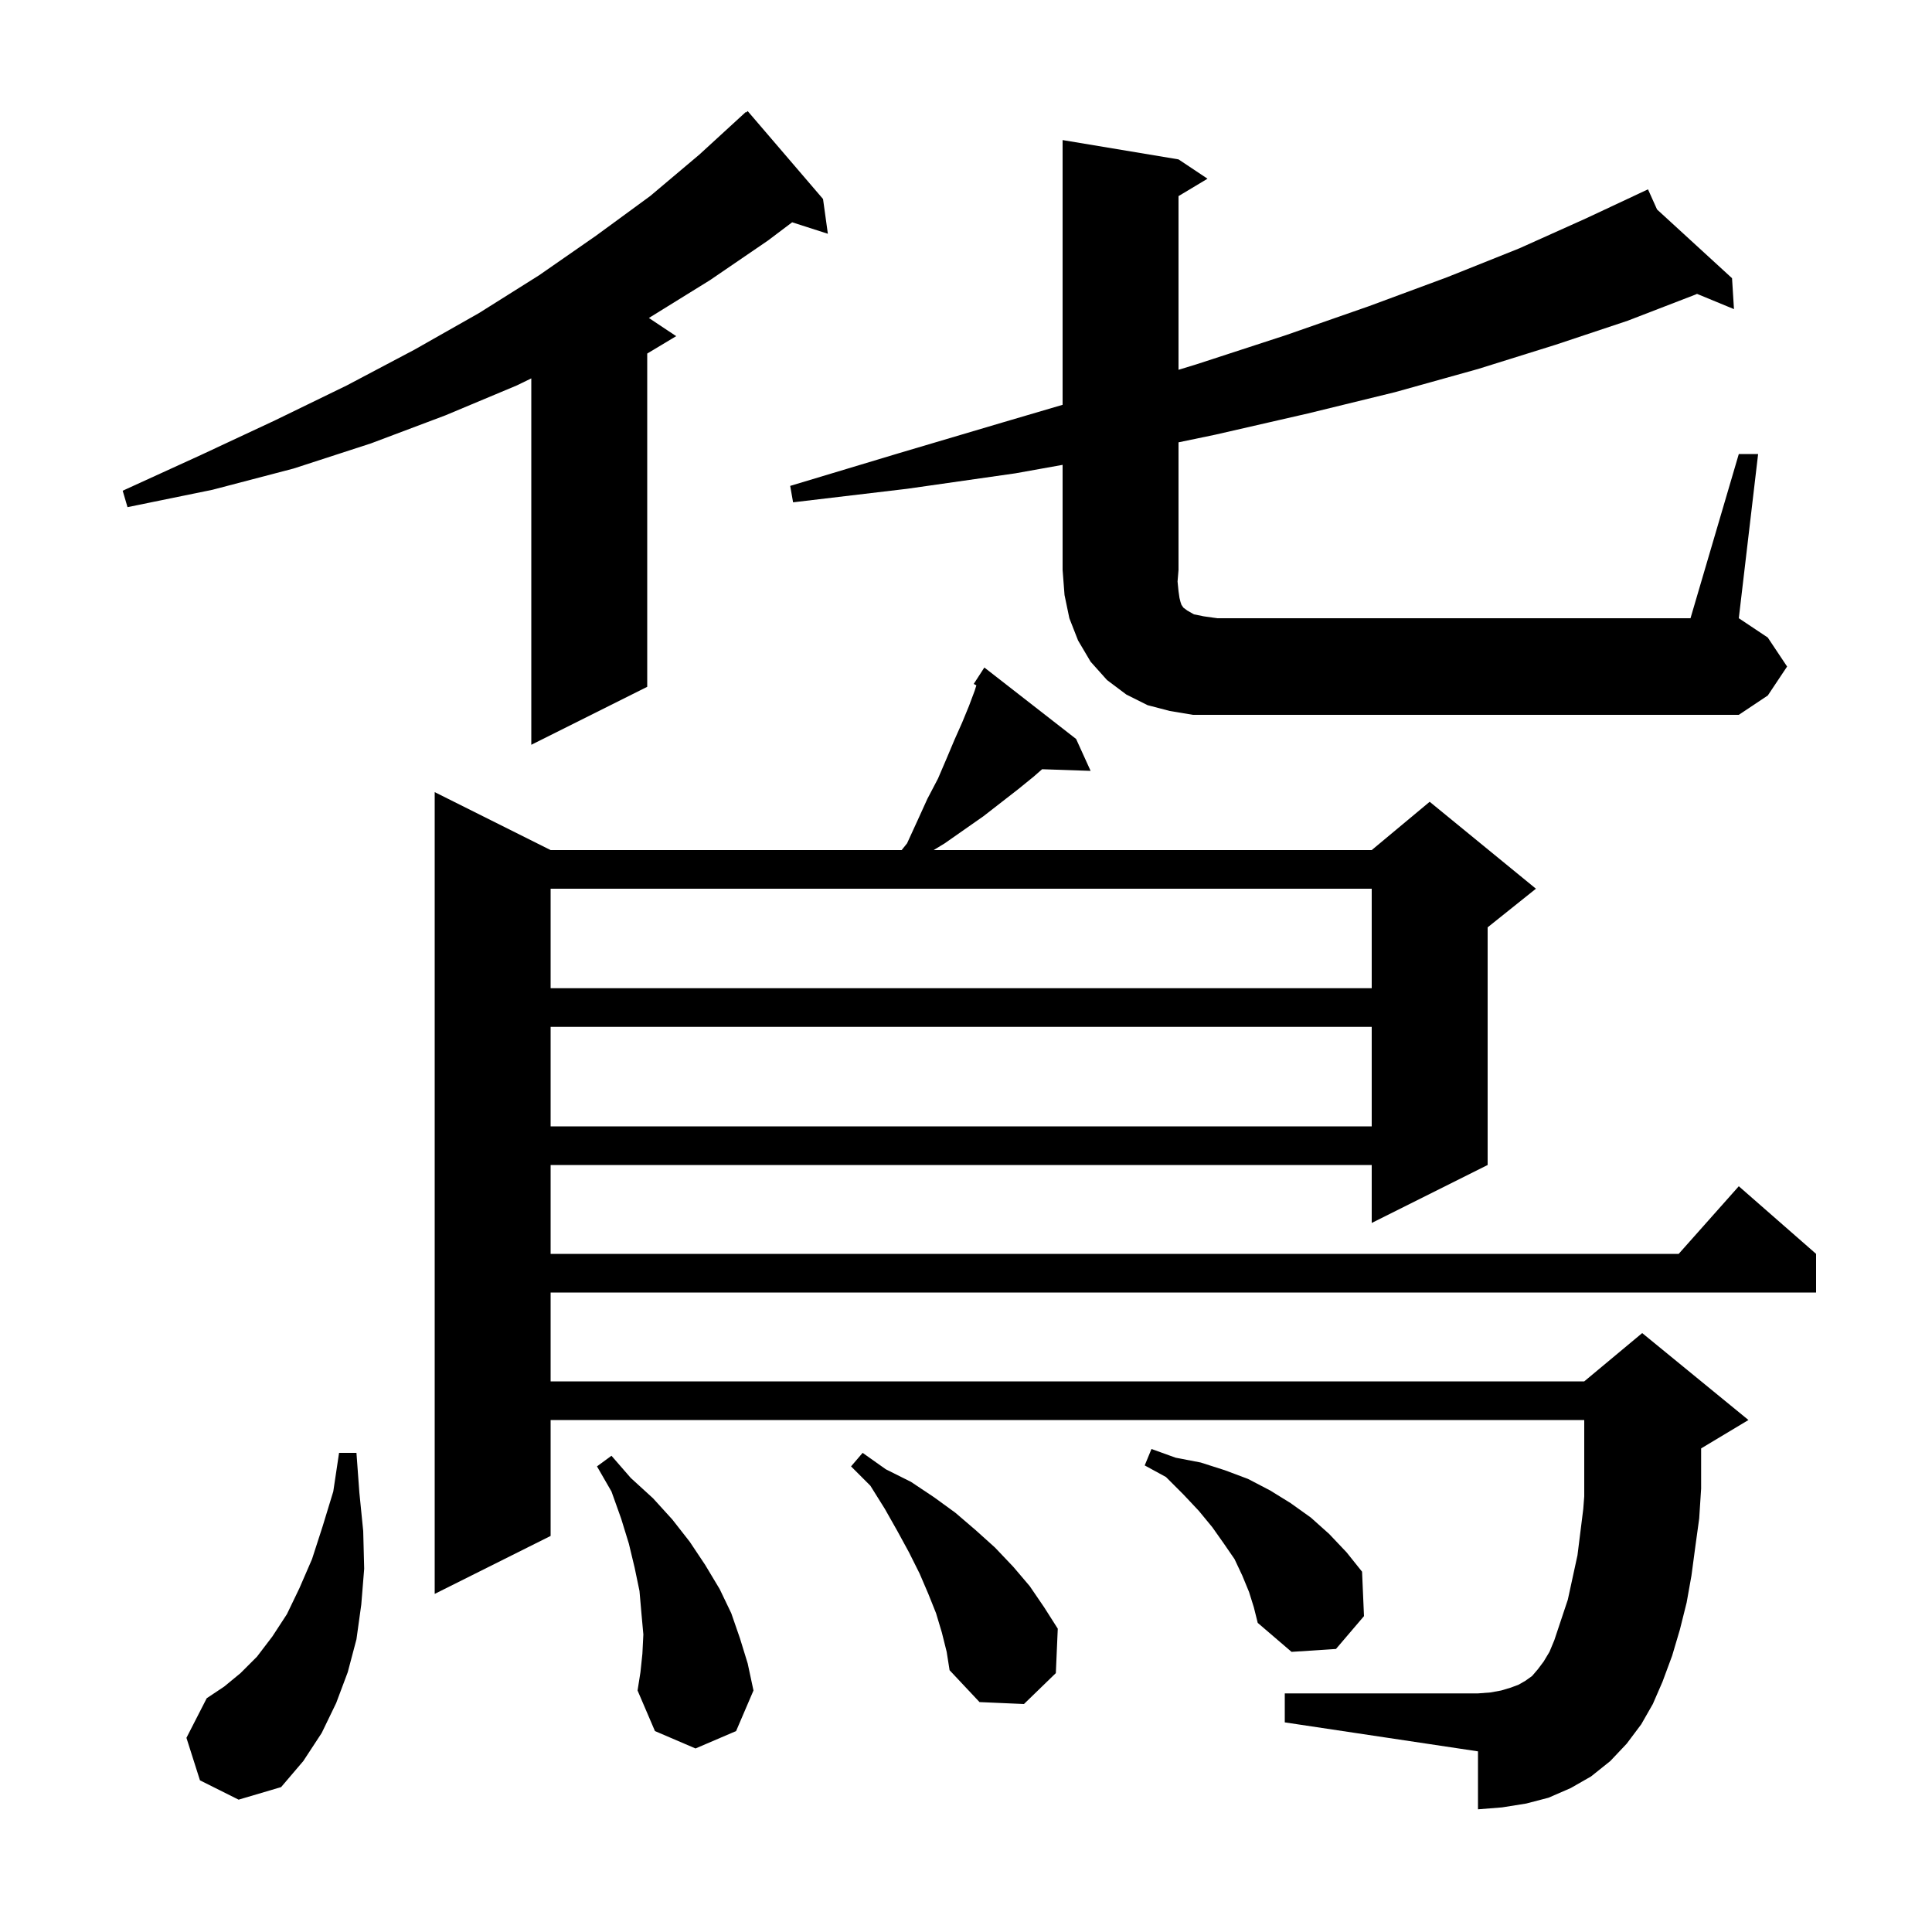 <svg xmlns="http://www.w3.org/2000/svg" xmlns:xlink="http://www.w3.org/1999/xlink" version="1.1" baseProfile="full" viewBox="0 0 200 200" width="200" height="200">
<g fill="black">
<path d="M 20.7 184.3 L 19.3 179.9 L 21.4 175.8 L 23.2 174.6 L 24.9 173.2 L 26.6 171.5 L 28.2 169.4 L 29.7 167.1 L 31.0 164.4 L 32.3 161.4 L 33.4 158.0 L 34.5 154.4 L 35.1 150.4 L 36.9 150.4 L 37.2 154.5 L 37.6 158.5 L 37.7 162.4 L 37.4 166.1 L 36.9 169.7 L 36.0 173.1 L 34.8 176.3 L 33.3 179.4 L 31.4 182.3 L 29.1 185.0 L 24.7 186.3 Z M 66.5 171.2 L 66.6 169.2 L 66.4 167.0 L 66.2 164.7 L 65.7 162.3 L 65.1 159.8 L 64.3 157.2 L 63.3 154.4 L 61.8 151.8 L 63.3 150.7 L 65.3 153.0 L 67.6 155.1 L 69.6 157.3 L 71.4 159.6 L 73.0 162.0 L 74.5 164.5 L 75.7 167.0 L 76.6 169.6 L 77.4 172.2 L 78.0 175.0 L 76.2 179.2 L 72.0 181.0 L 67.8 179.2 L 66.0 175.0 L 66.3 173.1 Z M 97.5 169.0 L 96.9 167.0 L 96.1 165.0 L 95.2 162.9 L 94.1 160.7 L 92.9 158.5 L 91.6 156.2 L 90.1 153.8 L 88.1 151.8 L 89.3 150.4 L 91.7 152.1 L 94.3 153.4 L 96.7 155.0 L 98.9 156.6 L 101.0 158.4 L 103.0 160.2 L 104.9 162.2 L 106.6 164.2 L 108.1 166.4 L 109.5 168.6 L 109.3 173.2 L 106.0 176.4 L 101.4 176.2 L 98.3 172.9 L 98.0 171.0 Z M 169.9 178.5 L 168.4 180.5 L 166.7 182.3 L 164.7 183.9 L 162.6 185.1 L 160.3 186.1 L 158.0 186.7 L 155.5 187.1 L 153.0 187.3 L 153.0 181.3 L 133.0 178.3 L 133.0 175.3 L 153.0 175.3 L 154.3 175.2 L 155.4 175.0 L 156.4 174.7 L 157.2 174.4 L 157.9 174.0 L 158.6 173.5 L 159.2 172.8 L 159.8 172.0 L 160.4 171.0 L 160.9 169.8 L 162.3 165.6 L 163.3 161.0 L 163.9 156.2 L 164.0 154.9 L 164.0 147.0 L 57.0 147.0 L 57.0 159.0 L 45.0 165.0 L 45.0 82.0 L 57.0 88.0 L 93.34 88.0 L 93.9 87.3 L 95.0 84.9 L 96.0 82.7 L 97.1 80.6 L 98.0 78.5 L 98.8 76.6 L 99.6 74.8 L 100.3 73.1 L 100.9 71.5 L 101.073 70.947 L 100.8 70.8 L 101.9 69.1 L 111.4 76.5 L 112.9 79.8 L 107.88 79.63 L 107.0 80.4 L 105.4 81.7 L 101.8 84.5 L 97.8 87.3 L 96.65 88.0 L 142.0 88.0 L 148.0 83.0 L 159.0 92.0 L 154.0 96.0 L 154.0 120.6 L 142.0 126.6 L 142.0 120.6 L 57.0 120.6 L 57.0 129.8 L 173.778 129.8 L 180.0 122.8 L 188.0 129.8 L 188.0 133.8 L 57.0 133.8 L 57.0 143.0 L 164.0 143.0 L 170.0 138.0 L 181.0 147.0 L 176.1 149.94 L 176.1 154.1 L 175.9 157.2 L 175.5 160.1 L 175.1 163.1 L 174.6 165.9 L 173.9 168.7 L 173.1 171.4 L 172.1 174.1 L 171.1 176.4 Z M 129.3 164.8 L 128.6 163.1 L 127.8 161.4 L 126.7 159.8 L 125.5 158.1 L 124.1 156.4 L 122.5 154.7 L 120.7 152.9 L 118.5 151.7 L 119.2 150.0 L 121.7 150.9 L 124.3 151.4 L 126.8 152.2 L 129.2 153.1 L 131.5 154.3 L 133.6 155.6 L 135.7 157.1 L 137.6 158.8 L 139.4 160.7 L 141.0 162.7 L 141.2 167.3 L 138.3 170.7 L 133.7 171.0 L 130.2 168.0 L 129.8 166.4 Z M 57.0 106.3 L 57.0 116.6 L 142.0 116.6 L 142.0 106.3 Z M 57.0 92.0 L 57.0 102.3 L 142.0 102.3 L 142.0 92.0 Z M 85.2 20.6 L 85.7 24.2 L 82.003 23.012 L 79.5 24.9 L 73.5 29.0 L 67.2 32.9 L 67.172 32.915 L 70.0 34.8 L 67.0 36.6 L 67.0 71.1 L 55.0 77.1 L 55.0 39.171 L 53.5 39.9 L 46.1 43.0 L 38.4 45.9 L 30.4 48.5 L 22.0 50.7 L 13.2 52.5 L 12.7 50.8 L 20.8 47.1 L 28.5 43.5 L 35.9 39.9 L 42.9 36.2 L 49.6 32.4 L 55.8 28.5 L 61.7 24.4 L 67.3 20.3 L 72.4 16.0 L 77.2 11.6 L 77.239 11.643 L 77.4 11.5 Z M 180.0 47.0 L 182.0 47.0 L 180.0 64.0 L 183.0 66.0 L 185.0 69.0 L 183.0 72.0 L 180.0 74.0 L 123.5 74.0 L 121.1 73.6 L 118.8 73.0 L 116.6 71.9 L 114.6 70.4 L 112.9 68.5 L 111.6 66.3 L 110.7 64.0 L 110.2 61.6 L 110.0 59.0 L 110.0 48.122 L 105.1 49.0 L 93.9 50.6 L 82.1 52.0 L 81.8 50.3 L 93.1 46.9 L 103.9 43.7 L 110.0 41.906 L 110.0 14.5 L 122.0 16.5 L 125.0 18.5 L 122.0 20.3 L 122.0 38.282 L 123.9 37.7 L 133.1 34.7 L 141.7 31.7 L 149.8 28.7 L 157.3 25.7 L 164.2 22.6 L 169.71 20.017 L 169.7 20.0 L 169.716 20.014 L 170.6 19.6 L 171.537 21.684 L 179.3 28.8 L 179.5 32.0 L 175.675 30.422 L 175.5 30.5 L 168.5 33.2 L 161.0 35.7 L 153.0 38.2 L 144.4 40.6 L 135.4 42.8 L 125.8 45.0 L 122.0 45.79 L 122.0 59.0 L 121.9 60.2 L 122.0 61.2 L 122.1 61.9 L 122.2 62.3 L 122.3 62.6 L 122.5 62.9 L 122.9 63.2 L 123.6 63.6 L 124.6 63.8 L 126.0 64.0 L 175.0 64.0 Z " />
</g>
</svg>
